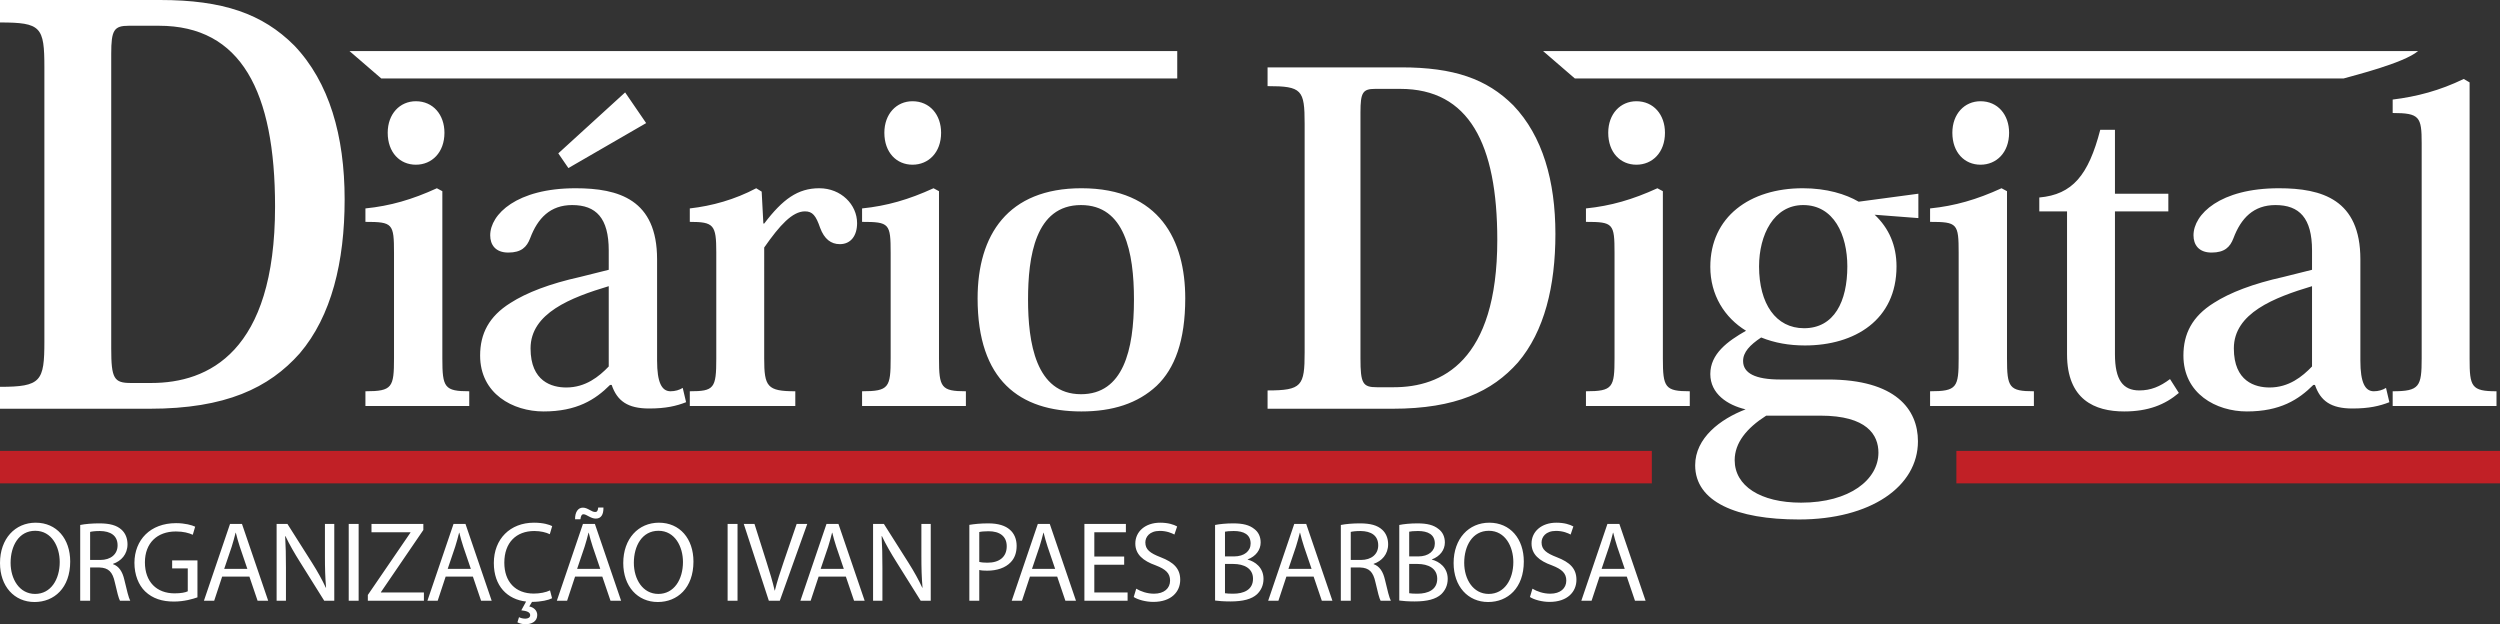 <svg xmlns="http://www.w3.org/2000/svg" viewBox="0 0 680.439 169.902"><rect x="0" y="0" width="680.439" height="169.902" fill="#333333" stroke="none"/><g stroke="none" fill="#000000" stroke-width="1px"><path fill-rule="evenodd" clip-rule="evenodd" fill="#c12026" d="M532.479,122.724h147.96v8.836h-147.96V122.724L532.479,122.724z M0,122.724h449.585v8.836H0V122.724L0,122.724z" stroke="none" stroke-width="1px"></path><path fill-rule="evenodd" clip-rule="evenodd" fill="#ffffff" d="M9.709,142.264c-5.583,0-9.709,4.343-9.709,10.981c0,6.328,3.877,10.608,9.399,10.608c5.335,0,9.709-3.815,9.709-11.012C19.108,146.638,15.417,142.264,9.709,142.264L9.709,142.264z M419.99,13.9h238.155c-3.972,3.321-17.504,6.643-20.251,7.451H428.629L419.99,13.9L419.99,13.9z M95.128,13.9h225.289v7.451h-216.65L95.128,13.9L95.128,13.9z M379.003,111.25c17.312,0,27.151-4.732,34.127-12.579c7.224-8.47,10.213-20.8,10.213-34.999c0-14.448-3.487-26.654-11.459-34.999c-7.224-7.224-16.191-10.337-30.515-10.337h-36.368v5.106c9.341,0,10.089,0.997,10.089,10.213v62.275c0,9.092-0.748,10.338-10.089,10.338v4.981H379.003L379.003,111.25z M381.12,24.19c18.683,0,26.405,14.946,26.405,41.102c0,33.13-15.195,40.105-28.148,40.105h-4.608c-3.861,0-4.484-0.996-4.484-7.847V30.542c0-5.355,0.623-6.352,3.986-6.352H381.12L381.12,24.19z M113.189,27.555c-4.347,0-7.665,3.433-7.665,8.581c0,5.377,3.318,8.694,7.665,8.694s7.779-3.317,7.779-8.694C120.968,31.216,117.879,27.555,113.189,27.555L113.189,27.555z M118.909,51.237c-6.75,3.089-12.699,4.805-19.449,5.491v3.661c7.436,0,7.779,0.458,7.779,8.466v28.601c0,8.008-0.458,9.038-7.779,9.038v4.004h28.257v-4.004c-6.75,0-7.321-1.03-7.321-8.924V52.038L118.909,51.237L118.909,51.237z M151.955,41.741l2.746,4.004l21.165-12.241l-5.72-8.352L151.955,41.741L151.955,41.741z M165.684,73.431l-7.779,1.945c-8.237,1.831-14.529,4.233-18.991,7.093c-5.834,3.661-8.237,8.352-8.237,14.301c0,10.41,8.924,15.216,17.275,15.216c9.038,0,14.071-3.204,18.076-7.208h0.458c1.487,4.348,4.347,6.407,10.182,6.407c4.576,0,7.437-0.687,10.068-1.717l-0.915-3.889c-0.916,0.571-2.06,0.915-3.318,0.915c-2.403,0-3.661-2.403-3.661-8.352V70.571c0-16.245-10.411-19.334-22.194-19.334c-16.017,0-23.225,7.093-23.225,12.813c0,2.517,1.374,4.691,4.92,4.691s5.034-1.487,5.949-3.89c2.059-5.492,5.491-9.038,11.44-9.038c6.521,0,9.953,3.546,9.953,12.356V73.431L165.684,73.431z M165.684,99.744c-2.631,2.745-6.292,5.72-11.555,5.72c-3.89,0-9.725-1.602-9.725-10.64c0-9.609,10.983-13.843,21.279-16.932V99.744L165.684,99.744z M207.31,52.152l-1.487-0.915c-5.835,3.089-12.013,4.805-18.076,5.491v3.661c6.521,0,7.208,0.801,7.208,8.237V97.57c0,8.123-0.572,8.924-7.208,8.924v4.004h28.715v-4.004c-7.665,0-8.466-1.259-8.466-8.924V67.368c4.233-6.063,7.665-9.839,11.097-9.839c2.059,0,2.975,1.144,4.119,4.462c1.144,3.089,2.975,4.461,5.376,4.461c2.975,0,4.691-2.288,4.691-5.72c0-5.034-4.347-9.496-10.296-9.496c-5.834,0-9.953,2.975-14.987,9.61h-0.229L207.31,52.152L207.31,52.152z M248.364,27.555c-4.347,0-7.665,3.433-7.665,8.581c0,5.377,3.318,8.694,7.665,8.694c4.348,0,7.78-3.317,7.78-8.694C256.144,31.216,253.055,27.555,248.364,27.555L248.364,27.555z M254.084,51.237c-6.75,3.089-12.699,4.805-19.449,5.491v3.661c7.437,0,7.779,0.458,7.779,8.466v28.601c0,8.008-0.458,9.038-7.779,9.038v4.004h28.257v-4.004c-6.75,0-7.321-1.03-7.321-8.924V52.038L254.084,51.237L254.084,51.237z M294.338,111.985c8.466,0,15.33-2.174,20.478-6.979c4.919-4.691,7.779-12.241,7.779-23.796c0-15.673-6.864-29.974-28.257-29.974c-20.021,0-28.258,12.699-28.258,29.974C266.08,103.52,277.521,111.985,294.338,111.985L294.338,111.985z M294.223,55.813c11.898,0,14.415,12.813,14.415,25.741c0,13.843-2.975,25.741-14.415,25.741c-12.355,0-14.415-14.187-14.415-25.741C279.809,69.885,281.753,55.813,294.223,55.813L294.223,55.813z M40.712,111.25c20.729,0,32.51-5.666,40.861-15.062c8.649-10.141,12.229-24.905,12.229-41.905c0-17.299-4.175-31.914-13.72-41.905C71.433,3.728,60.696,0,43.546,0H0v6.114c11.185,0,12.08,1.193,12.08,12.229v74.564c0,10.887-0.895,12.378-12.08,12.378v5.965H40.712L40.712,111.25z M43.248,7.009c22.369,0,31.615,17.895,31.615,49.212c0,39.668-18.194,48.02-33.703,48.02h-5.518c-4.623,0-5.369-1.193-5.369-9.395V14.615c0-6.413,0.746-7.605,4.772-7.605H43.248L43.248,7.009z M445.385,27.555c-4.348,0-7.665,3.433-7.665,8.581c0,5.377,3.317,8.694,7.665,8.694c4.347,0,7.779-3.317,7.779-8.694C453.164,31.216,450.075,27.555,445.385,27.555L445.385,27.555z M451.104,51.237c-6.75,3.089-12.699,4.805-19.448,5.491v3.661c7.436,0,7.779,0.458,7.779,8.466v28.601c0,8.008-0.458,9.038-7.779,9.038v4.004h28.258v-4.004c-6.75,0-7.322-1.03-7.322-8.924V52.038L451.104,51.237L451.104,51.237z M522.133,59.359v-6.635l-16.246,2.173c-3.546-2.059-8.694-3.661-15.215-3.661c-14.415,0-25.169,7.779-25.169,21.394c0,7.665,3.89,13.842,9.724,17.389c-5.033,2.86-9.724,6.292-9.724,11.784c0,5.376,4.69,8.466,9.609,9.609c-6.864,2.631-13.729,7.779-13.729,15.216c0,9.953,11.212,14.758,28.258,14.758c19.449,0,32.376-8.924,32.376-21.279c0-8.694-6.063-16.817-24.482-16.817h-13.042c-6.749,0-10.067-1.716-10.067-5.033c0-2.402,1.831-4.348,4.92-6.406c3.661,1.486,7.665,2.173,11.897,2.173c13.614,0,24.94-6.979,24.94-21.508c0-5.72-2.06-10.411-5.949-14.071L522.133,59.359L522.133,59.359z M491.015,89.333c-7.665,0-12.241-6.635-12.241-16.817c0-8.58,4.004-16.703,12.013-16.703c8.351,0,12.013,8.123,12.013,16.703C502.799,82.012,499.252,89.333,491.015,89.333L491.015,89.333z M495.477,113.129c12.698,0,15.787,5.263,15.787,10.067c0,7.322-7.779,13.614-21.05,13.614c-11.097,0-18.076-4.576-18.076-11.555c0-4.69,3.204-8.694,8.58-12.127H495.477L495.477,113.129z M539.048,27.555c-4.348,0-7.665,3.433-7.665,8.581c0,5.377,3.317,8.694,7.665,8.694c4.347,0,7.779-3.317,7.779-8.694C546.827,31.216,543.738,27.555,539.048,27.555L539.048,27.555z M544.768,51.237c-6.75,3.089-12.698,4.805-19.448,5.491v3.661c7.437,0,7.779,0.458,7.779,8.466v28.601c0,8.008-0.458,9.038-7.779,9.038v4.004h28.257v-4.004c-6.749,0-7.321-1.03-7.321-8.924V52.038L544.768,51.237L544.768,51.237z M562.598,57.529v38.897c0,12.355,7.551,15.56,15.559,15.56c6.521,0,11.098-1.831,14.873-5.034l-2.402-3.775c-2.746,2.06-5.263,3.089-8.352,3.089c-4.462,0-6.636-2.859-6.636-9.839V57.529h14.529v-4.805H575.64V35.335h-4.004c-3.203,12.355-7.551,17.618-16.589,18.419v3.775H562.598L562.598,57.529z M629.279,73.431l-7.78,1.945c-8.237,1.831-14.529,4.233-18.99,7.093c-5.835,3.661-8.237,8.352-8.237,14.301c0,10.41,8.923,15.216,17.275,15.216c9.037,0,14.071-3.204,18.075-7.208h0.458c1.486,4.348,4.347,6.407,10.182,6.407c4.576,0,7.436-0.687,10.067-1.717l-0.915-3.889c-0.916,0.571-2.06,0.915-3.318,0.915c-2.402,0-3.66-2.403-3.66-8.352V70.571c0-16.245-10.411-19.334-22.194-19.334c-16.017,0-23.225,7.093-23.225,12.813c0,2.517,1.373,4.691,4.92,4.691c3.546,0,5.033-1.487,5.948-3.89c2.06-5.492,5.492-9.038,11.44-9.038c6.521,0,9.954,3.546,9.954,12.356V73.431L629.279,73.431z M629.279,99.744c-2.632,2.745-6.293,5.72-11.556,5.72c-3.89,0-9.724-1.602-9.724-10.64c0-9.609,10.982-13.843,21.279-16.932V99.744L629.279,99.744z M651.228,110.498h28.258v-4.004c-6.864,0-7.322-1.259-7.322-8.905V22.426l-1.602-0.934c-6.521,3.165-12.812,4.805-19.334,5.605v3.661c7.322,0,7.894,1.029,7.894,8.218v58.498c0,7.761-0.571,9.02-7.894,9.02V110.498L651.228,110.498z M9.585,144.467c4.498,0,6.67,4.342,6.67,8.499c0,4.746-2.42,8.686-6.701,8.686c-4.25,0-6.669-4.002-6.669-8.469C2.885,148.592,5.119,144.467,9.585,144.467L9.585,144.467z M21.831,163.513h2.698v-9.058h2.543c2.451,0.093,3.567,1.179,4.188,4.063c0.589,2.605,1.055,4.404,1.396,4.994h2.792c-0.435-0.807-0.931-2.823-1.613-5.739c-0.497-2.171-1.458-3.66-3.071-4.218v-0.094c2.203-0.744,3.939-2.574,3.939-5.335c0-1.613-0.589-3.04-1.644-3.971c-1.303-1.179-3.165-1.706-6.049-1.706c-1.861,0-3.815,0.155-5.18,0.435V163.513L21.831,163.513z M24.529,144.776c0.435-0.124,1.365-0.248,2.668-0.248c2.854,0.031,4.808,1.21,4.808,3.908c0,2.389-1.831,3.971-4.715,3.971h-2.761V144.776L24.529,144.776z M53.742,152.531h-6.886v2.172h4.25v6.234c-0.62,0.311-1.83,0.559-3.598,0.559c-4.87,0-8.065-3.133-8.065-8.438c0-5.242,3.319-8.406,8.406-8.406c2.109,0,3.505,0.403,4.622,0.899l0.651-2.202c-0.9-0.435-2.792-0.962-5.211-0.962c-7.01,0-11.291,4.561-11.322,10.795c0,3.257,1.117,6.049,2.916,7.786c2.048,1.954,4.653,2.761,7.817,2.761c2.823,0,5.211-0.714,6.421-1.147V152.531L53.742,152.531z M67.879,156.937l2.233,6.576h2.884l-7.134-20.907h-3.257l-7.104,20.907h2.792l2.171-6.576H67.879L67.879,156.937z M61.024,154.827l2.047-6.049c0.403-1.271,0.745-2.544,1.055-3.785h0.062c0.31,1.211,0.621,2.451,1.085,3.815l2.047,6.019H61.024L61.024,154.827z M77.829,163.513v-8.934c0-3.475-0.062-5.987-0.217-8.624l0.093-0.03c1.055,2.264,2.45,4.652,3.909,6.979l6.638,10.608h2.73v-20.907h-2.544v8.747c0,3.258,0.062,5.801,0.311,8.593l-0.062,0.031c-0.993-2.141-2.202-4.343-3.753-6.794l-6.7-10.577h-2.947v20.907H77.829L77.829,163.513z M94.914,142.605v20.907h2.699v-20.907H94.914L94.914,142.605z M100.117,163.513h15.261v-2.265h-11.694v-0.093l11.539-16.906v-1.644H101.11v2.265h10.608v0.093l-11.601,16.968V163.513L100.117,163.513z M128.71,156.937l2.233,6.576h2.884l-7.134-20.907h-3.257l-7.104,20.907h2.792l2.171-6.576H128.71L128.71,156.937z M121.854,154.827l2.047-6.049c0.403-1.271,0.745-2.544,1.055-3.785h0.062c0.31,1.211,0.62,2.451,1.085,3.815l2.047,6.019H121.854L121.854,154.827z M149.702,160.689c-1.085,0.527-2.76,0.869-4.404,0.869c-5.087,0-8.034-3.288-8.034-8.406c0-5.491,3.257-8.624,8.158-8.624c1.737,0,3.195,0.372,4.219,0.869l0.651-2.203c-0.714-0.372-2.357-0.931-4.963-0.931c-6.483,0-10.919,4.437-10.919,10.981c0,6.297,3.691,9.896,8.779,10.484l-1.303,2.389c1.458,0.155,2.419,0.496,2.419,1.303c0,0.683-0.62,0.962-1.333,0.962c-0.621,0-1.241-0.155-1.706-0.403l-0.435,1.396c0.527,0.311,1.396,0.527,2.203,0.527c1.613,0,3.195-0.713,3.195-2.513c0-1.271-1.023-2.109-2.171-2.326l0.744-1.24c2.605-0.031,4.498-0.497,5.459-0.993L149.702,160.689L149.702,160.689z M163.933,156.937l2.234,6.576h2.885l-7.135-20.907h-3.257l-7.103,20.907h2.792l2.171-6.576H163.933L163.933,156.937z M157.078,154.827l2.047-6.049c0.404-1.271,0.745-2.544,1.055-3.785h0.062c0.31,1.211,0.62,2.451,1.085,3.815l2.047,6.019H157.078L157.078,154.827z M157.977,141.333c0.093-0.837,0.341-1.364,0.807-1.364s0.899,0.279,1.489,0.589c0.651,0.342,1.209,0.59,1.892,0.59c1.427,0,2.11-1.055,2.079-3.009h-1.427c-0.093,0.992-0.372,1.21-0.837,1.21c-0.497,0-0.993-0.279-1.489-0.559c-0.651-0.342-1.148-0.62-1.861-0.62c-1.334,0-2.141,1.271-2.11,3.163H157.977L157.977,141.333z M179.342,142.264c-5.583,0-9.708,4.343-9.708,10.981c0,6.328,3.877,10.608,9.398,10.608c5.335,0,9.709-3.815,9.709-11.012C188.741,146.638,185.05,142.264,179.342,142.264L179.342,142.264z M179.218,144.467c4.498,0,6.669,4.342,6.669,8.499c0,4.746-2.419,8.686-6.7,8.686c-4.25,0-6.669-4.002-6.669-8.469C172.518,148.592,174.751,144.467,179.218,144.467L179.218,144.467z M198.039,142.605v20.907h2.699v-20.907H198.039L198.039,142.605z M212.239,163.513l7.476-20.907h-2.885l-3.536,10.329c-0.931,2.729-1.799,5.366-2.389,7.786h-0.062c-0.558-2.45-1.333-4.994-2.233-7.816l-3.257-10.299h-2.916l6.824,20.907H212.239L212.239,163.513z M230.223,156.937l2.233,6.576h2.885l-7.135-20.907h-3.257l-7.103,20.907h2.792l2.171-6.576H230.223L230.223,156.937z M223.367,154.827l2.047-6.049c0.403-1.271,0.745-2.544,1.054-3.785h0.062c0.31,1.211,0.62,2.451,1.085,3.815l2.047,6.019H223.367L223.367,154.827z M240.172,163.513v-8.934c0-3.475-0.062-5.987-0.217-8.624l0.093-0.03c1.055,2.264,2.45,4.652,3.908,6.979l6.638,10.608h2.73v-20.907h-2.544v8.747c0,3.258,0.062,5.801,0.311,8.593l-0.062,0.031c-0.993-2.141-2.203-4.343-3.753-6.794l-6.7-10.577h-2.947v20.907H240.172L240.172,163.513z M263.833,163.513h2.699v-8.376c0.621,0.155,1.365,0.187,2.171,0.187c2.637,0,4.963-0.775,6.39-2.295c1.055-1.086,1.613-2.575,1.613-4.467c0-1.861-0.682-3.382-1.83-4.374c-1.241-1.117-3.195-1.737-5.863-1.737c-2.171,0-3.877,0.186-5.18,0.403V163.513L263.833,163.513z M266.531,144.808c0.465-0.124,1.365-0.217,2.544-0.217c2.978,0,4.932,1.334,4.932,4.094c0,2.886-1.985,4.468-5.242,4.468c-0.899,0-1.644-0.062-2.233-0.218V144.808L266.531,144.808z M287.741,156.937l2.233,6.576h2.885l-7.134-20.907h-3.257l-7.104,20.907h2.792l2.171-6.576H287.741L287.741,156.937z M280.886,154.827l2.047-6.049c0.403-1.271,0.745-2.544,1.055-3.785h0.062c0.31,1.211,0.621,2.451,1.085,3.815l2.047,6.019H280.886L280.886,154.827z M305.974,151.477h-8.127v-6.606h8.592v-2.265h-11.291v20.907h11.756v-2.265h-9.058v-7.538h8.127V151.477L305.974,151.477z M308.571,162.489c1.117,0.744,3.319,1.334,5.335,1.334c4.932,0,7.321-2.792,7.321-6.019c0-3.07-1.799-4.776-5.335-6.142c-2.885-1.116-4.157-2.078-4.157-4.032c0-1.427,1.086-3.134,3.94-3.134c1.892,0,3.288,0.621,3.97,0.993l0.745-2.202c-0.931-0.528-2.482-1.024-4.622-1.024c-4.063,0-6.762,2.42-6.762,5.677c0,2.947,2.109,4.715,5.521,5.925c2.823,1.086,3.939,2.202,3.939,4.156c0,2.11-1.613,3.567-4.374,3.567c-1.862,0-3.629-0.62-4.839-1.364L308.571,162.489L308.571,162.489z M330.712,163.45c0.899,0.124,2.326,0.248,4.188,0.248c3.412,0,5.769-0.62,7.227-1.954c1.055-1.023,1.769-2.389,1.769-4.188c0-3.102-2.327-4.746-4.312-5.242v-0.062c2.203-0.806,3.536-2.574,3.536-4.591c0-1.644-0.651-2.885-1.736-3.691c-1.303-1.055-3.04-1.52-5.739-1.52c-1.892,0-3.753,0.186-4.932,0.435V163.45L330.712,163.45z M333.411,144.715c0.434-0.094,1.148-0.187,2.389-0.187c2.729,0,4.59,0.962,4.59,3.412c0,2.017-1.675,3.506-4.528,3.506h-2.451V144.715L333.411,144.715z M333.411,153.493h2.233c2.947,0,5.397,1.179,5.397,4.032c0,3.04-2.574,4.063-5.366,4.063c-0.961,0-1.737-0.03-2.264-0.124V153.493L333.411,153.493z M357.537,156.937l2.232,6.576h2.885l-7.134-20.907h-3.258l-7.103,20.907h2.791l2.172-6.576H357.537L357.537,156.937z M350.682,154.827l2.047-6.049c0.403-1.271,0.744-2.544,1.055-3.785h0.062c0.311,1.211,0.62,2.451,1.086,3.815l2.047,6.019H350.682L350.682,154.827z M364.942,163.513h2.699v-9.058h2.544c2.45,0.093,3.566,1.179,4.187,4.063c0.59,2.605,1.055,4.404,1.396,4.994h2.792c-0.435-0.807-0.931-2.823-1.613-5.739c-0.496-2.171-1.458-3.66-3.071-4.218v-0.094c2.202-0.744,3.939-2.574,3.939-5.335c0-1.613-0.589-3.04-1.644-3.971c-1.303-1.179-3.164-1.706-6.049-1.706c-1.861,0-3.815,0.155-5.181,0.435V163.513L364.942,163.513z M367.642,144.776c0.435-0.124,1.365-0.248,2.668-0.248c2.854,0.031,4.808,1.21,4.808,3.908c0,2.389-1.83,3.971-4.715,3.971h-2.761V144.776L367.642,144.776z M380.849,163.45c0.899,0.124,2.326,0.248,4.188,0.248c3.412,0,5.77-0.62,7.228-1.954c1.055-1.023,1.768-2.389,1.768-4.188c0-3.102-2.326-4.746-4.312-5.242v-0.062c2.202-0.806,3.536-2.574,3.536-4.591c0-1.644-0.651-2.885-1.737-3.691c-1.303-1.055-3.039-1.52-5.738-1.52c-1.892,0-3.753,0.186-4.932,0.435V163.45L380.849,163.45z M383.547,144.715c0.435-0.094,1.147-0.187,2.389-0.187c2.729,0,4.591,0.962,4.591,3.412c0,2.017-1.675,3.506-4.529,3.506h-2.45V144.715L383.547,144.715z M383.547,153.493h2.233c2.946,0,5.397,1.179,5.397,4.032c0,3.04-2.574,4.063-5.366,4.063c-0.962,0-1.737-0.03-2.265-0.124V153.493L383.547,153.493z M405.346,142.264c-5.583,0-9.709,4.343-9.709,10.981c0,6.328,3.878,10.608,9.399,10.608c5.335,0,9.709-3.815,9.709-11.012C414.745,146.638,411.054,142.264,405.346,142.264L405.346,142.264z M405.222,144.467c4.498,0,6.67,4.342,6.67,8.499c0,4.746-2.42,8.686-6.7,8.686c-4.25,0-6.67-4.002-6.67-8.469C398.521,148.592,400.755,144.467,405.222,144.467L405.222,144.467z M416.413,162.489c1.116,0.744,3.318,1.334,5.335,1.334c4.932,0,7.32-2.792,7.32-6.019c0-3.07-1.799-4.776-5.335-6.142c-2.885-1.116-4.157-2.078-4.157-4.032c0-1.427,1.086-3.134,3.94-3.134c1.892,0,3.287,0.621,3.97,0.993l0.745-2.202c-0.931-0.528-2.481-1.024-4.622-1.024c-4.063,0-6.763,2.42-6.763,5.677c0,2.947,2.109,4.715,5.521,5.925c2.823,1.086,3.939,2.202,3.939,4.156c0,2.11-1.613,3.567-4.373,3.567c-1.861,0-3.63-0.62-4.84-1.364L416.413,162.489L416.413,162.489z M442.771,156.937l2.233,6.576h2.885l-7.135-20.907h-3.256l-7.104,20.907h2.792l2.172-6.576H442.771L442.771,156.937z M435.917,154.827l2.047-6.049c0.403-1.271,0.744-2.544,1.055-3.785h0.062c0.311,1.211,0.621,2.451,1.086,3.815l2.047,6.019H435.917L435.917,154.827z" stroke="none" stroke-width="1px"></path></g></svg>